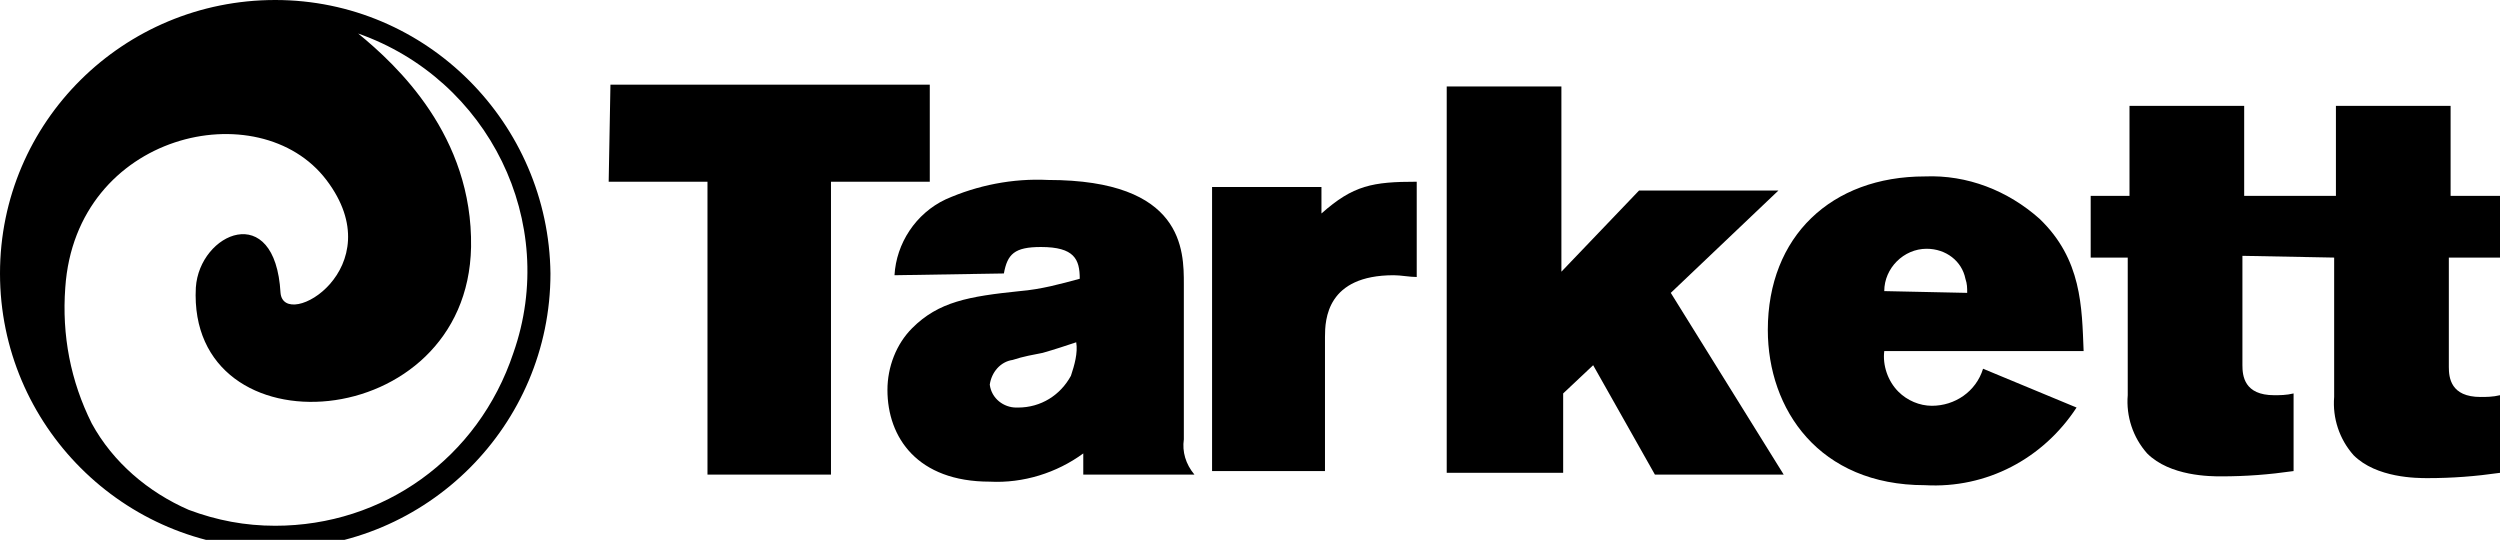 <?xml version="1.0" encoding="utf-8"?>
<!-- Generator: Adobe Illustrator 27.7.0, SVG Export Plug-In . SVG Version: 6.00 Build 0)  -->
<svg version="1.1" id="Calque_1" xmlns="http://www.w3.org/2000/svg" xmlns:xlink="http://www.w3.org/1999/xlink" x="0px" y="0px"
	 viewBox="0 0 141.7 30.6" style="enable-background:new 0 0 141.7 30.6;" xml:space="preserve">
<path d="M15.6,29.8c-1.7,0-3.3-0.3-4.9-0.9c-2.3-1-4.3-2.7-5.5-4.9c-1.2-2.4-1.7-5-1.5-7.7c0.6-8.8,11-11.1,14.8-6.1
	s-2.4,8.6-2.6,6.4c-0.3-5.3-4.6-3.4-4.8-0.3c-0.5,9.5,15.4,8.4,15.6-2.3c0.1-6.3-4.2-10.3-6.4-12.1c7.4,2.6,11.4,10.7,8.8,18.1
	C27.1,26,21.7,29.8,15.6,29.8 M15.6,0C7,0,0,6.9,0,15.5s7,15.6,15.6,15.6c8.6,0,15.6-7,15.6-15.6C31.1,7,24.2,0,15.6,0L15.6,0z"/>
<path d="M34.6,4.8h18.1v5.5h-5.6v16.6h-7V10.3h-5.6L34.6,4.8L34.6,4.8z"/>
<path d="M50.7,15.6c0.1-1.8,1.2-3.5,2.9-4.3c1.8-0.8,3.8-1.2,5.8-1.1c7.7,0,7.7,4,7.7,5.9v8.8c-0.1,0.7,0.1,1.4,0.6,2h-6.3v-1.2
	c-1.5,1.1-3.4,1.7-5.3,1.6c-4.1,0-5.8-2.5-5.8-5.2c0-1.3,0.5-2.6,1.4-3.5c1.5-1.5,3.2-1.8,6.1-2.1c1.2-0.1,2.3-0.4,3.4-0.7
	c0-1.1-0.3-1.8-2.2-1.8c-1.5,0-1.9,0.4-2.1,1.5L50.7,15.6z M59.1,20c-0.5,0.1-1.1,0.2-1.7,0.4c-0.7,0.1-1.2,0.7-1.3,1.4
	c0.1,0.8,0.8,1.3,1.5,1.3c0,0,0,0,0.1,0c1.3,0,2.4-0.7,3-1.8c0.2-0.6,0.4-1.3,0.3-1.9C60.4,19.6,59.8,19.8,59.1,20L59.1,20z"/>
<path d="M74.9,12.1c1.8-1.6,2.9-1.8,5.4-1.8v5.4c-0.4,0-0.9-0.1-1.3-0.1c-3.8,0-3.9,2.5-3.9,3.5v7.6h-6.4V10.6h6.2V12.1z"/>
<path d="M82,4.9h6.5v10.5l4.4-4.6h7.9l-6.1,5.8l6.4,10.3h-7.3l-3.5-6.2l-1.7,1.6v4.5H82V4.9z"/>
<path d="M117.7,23.1c-1.9,2.9-5.1,4.6-8.6,4.4c-6,0-8.9-4.3-8.9-8.8c0-5.3,3.6-8.7,8.9-8.7c2.4-0.1,4.7,0.8,6.5,2.4
	c2.4,2.3,2.4,5,2.5,7.5h-11.3c-0.1,0.8,0.2,1.7,0.8,2.3c0.5,0.5,1.2,0.8,1.9,0.8c1.3,0,2.5-0.8,2.9-2.1L117.7,23.1z M111.5,16.6
	c0-0.3,0-0.5-0.1-0.8c-0.2-1-1.1-1.7-2.2-1.7c-1.3,0-2.4,1.1-2.4,2.4L111.5,16.6L111.5,16.6z"/>
<path d="M132.3,14.6v7.9c-0.1,1.2,0.3,2.4,1.1,3.3c1.3,1.3,3.6,1.3,4.2,1.3c1.4,0,2.7-0.1,4.1-0.3v-4.4c-0.4,0.1-0.8,0.1-1.1,0.1
	c-1.7,0-1.8-1.1-1.8-1.7v-6.2h2.9v-3.5h-2.8V6h-6.5v5.1h-5.2V6h-6.5v5.1h-2.2v3.5h2.1v7.8c-0.1,1.2,0.3,2.4,1.1,3.3
	c1.3,1.3,3.6,1.3,4.2,1.3c1.4,0,2.7-0.1,4.1-0.3v-4.4c-0.4,0.1-0.8,0.1-1.1,0.1c-1.7,0-1.8-1.1-1.8-1.7l0-6.2L132.3,14.6L132.3,14.6
	z"/>
</svg>
